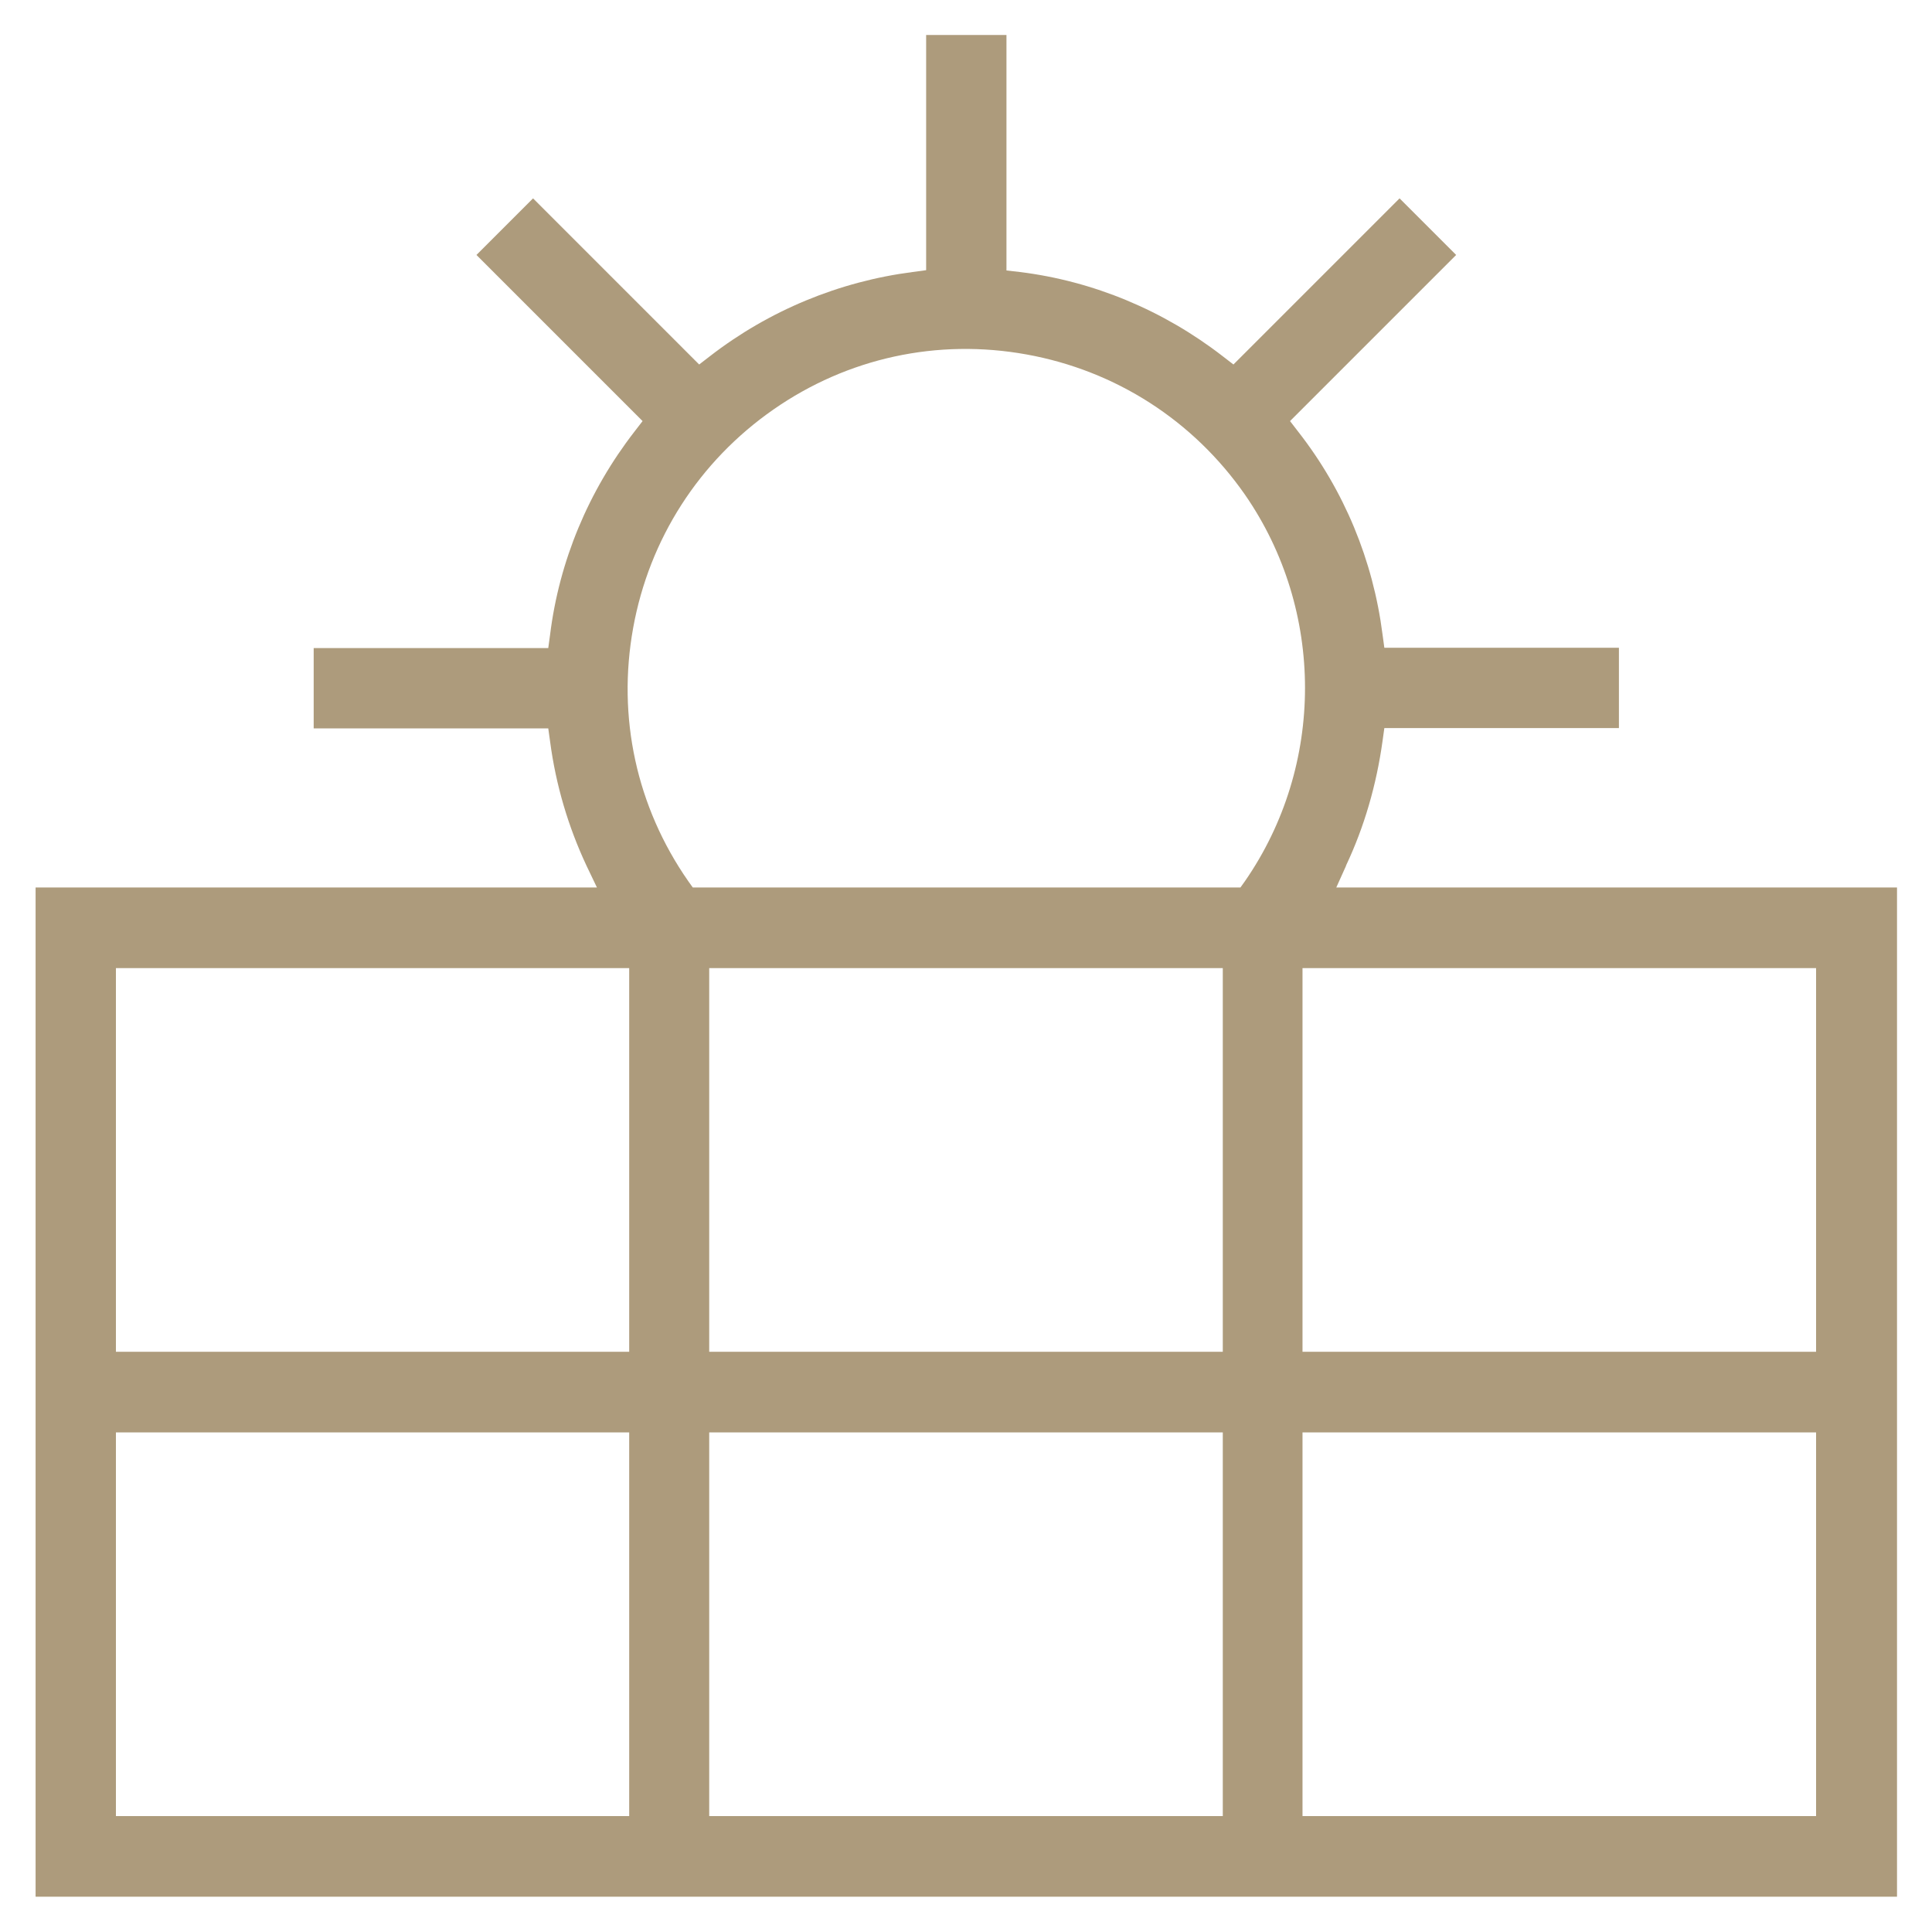<?xml version="1.0" encoding="UTF-8"?>
<svg xmlns="http://www.w3.org/2000/svg" id="Ebene_2" data-name="Ebene 2" viewBox="0 0 63.5 63.5">
  <defs>
    <style>
      .cls-1 {
        fill: none;
      }

      .cls-1, .cls-2 {
        stroke-width: 0px;
      }

      .cls-2 {
        fill: #ad9b7c;
      }
    </style>
  </defs>
  <g id="Ebene_2-2" data-name="Ebene 2">
    <g>
      <path class="cls-1" d="M0,63.5h63.5V0H0v63.5Z"></path>
      <path class="cls-2" d="M44.24,28.45c.6-1.27,1-2.65,1.2-4.09l.06-.43h7.71v-2.64h-7.71l-.06-.44c-.31-2.43-1.26-4.73-2.77-6.66l-.27-.35,5.46-5.46-1.86-1.86-5.46,5.46-.35-.27c-1.95-1.51-4.25-2.47-6.67-2.77l-.44-.05V1.15h-2.64v7.73l-.44.06c-2.41.31-4.72,1.26-6.67,2.77l-.35.27-5.46-5.46-1.86,1.86,5.46,5.46-.27.35c-1.51,1.95-2.47,4.25-2.77,6.67l-.06.44h-7.71v2.64h7.71l.06.43c.19,1.44.6,2.81,1.2,4.09l.34.71H1.17v33.17h61.18V29.17h-18.43l.32-.71ZM20.68,59.69H3.81v-12.61h16.87v12.61ZM20.68,44.43H3.81v-12.61h16.87v12.61ZM40.19,59.69h-16.88v-12.61h16.88v12.61ZM40.19,44.43h-16.88v-12.61h16.88v12.61ZM40.77,29.17h-18l-.15-.21c-1.7-2.44-2.34-5.39-1.81-8.32.53-2.93,2.17-5.48,4.61-7.18,2.44-1.7,5.39-2.34,8.32-1.81,2.93.53,5.48,2.17,7.18,4.61,2.63,3.8,2.63,8.9,0,12.7l-.15.21ZM59.69,59.69h-16.88v-12.61h16.88v12.61ZM59.69,31.82v12.61h-16.88v-12.61h16.88Z"></path>
    </g>
  </g>
</svg>
